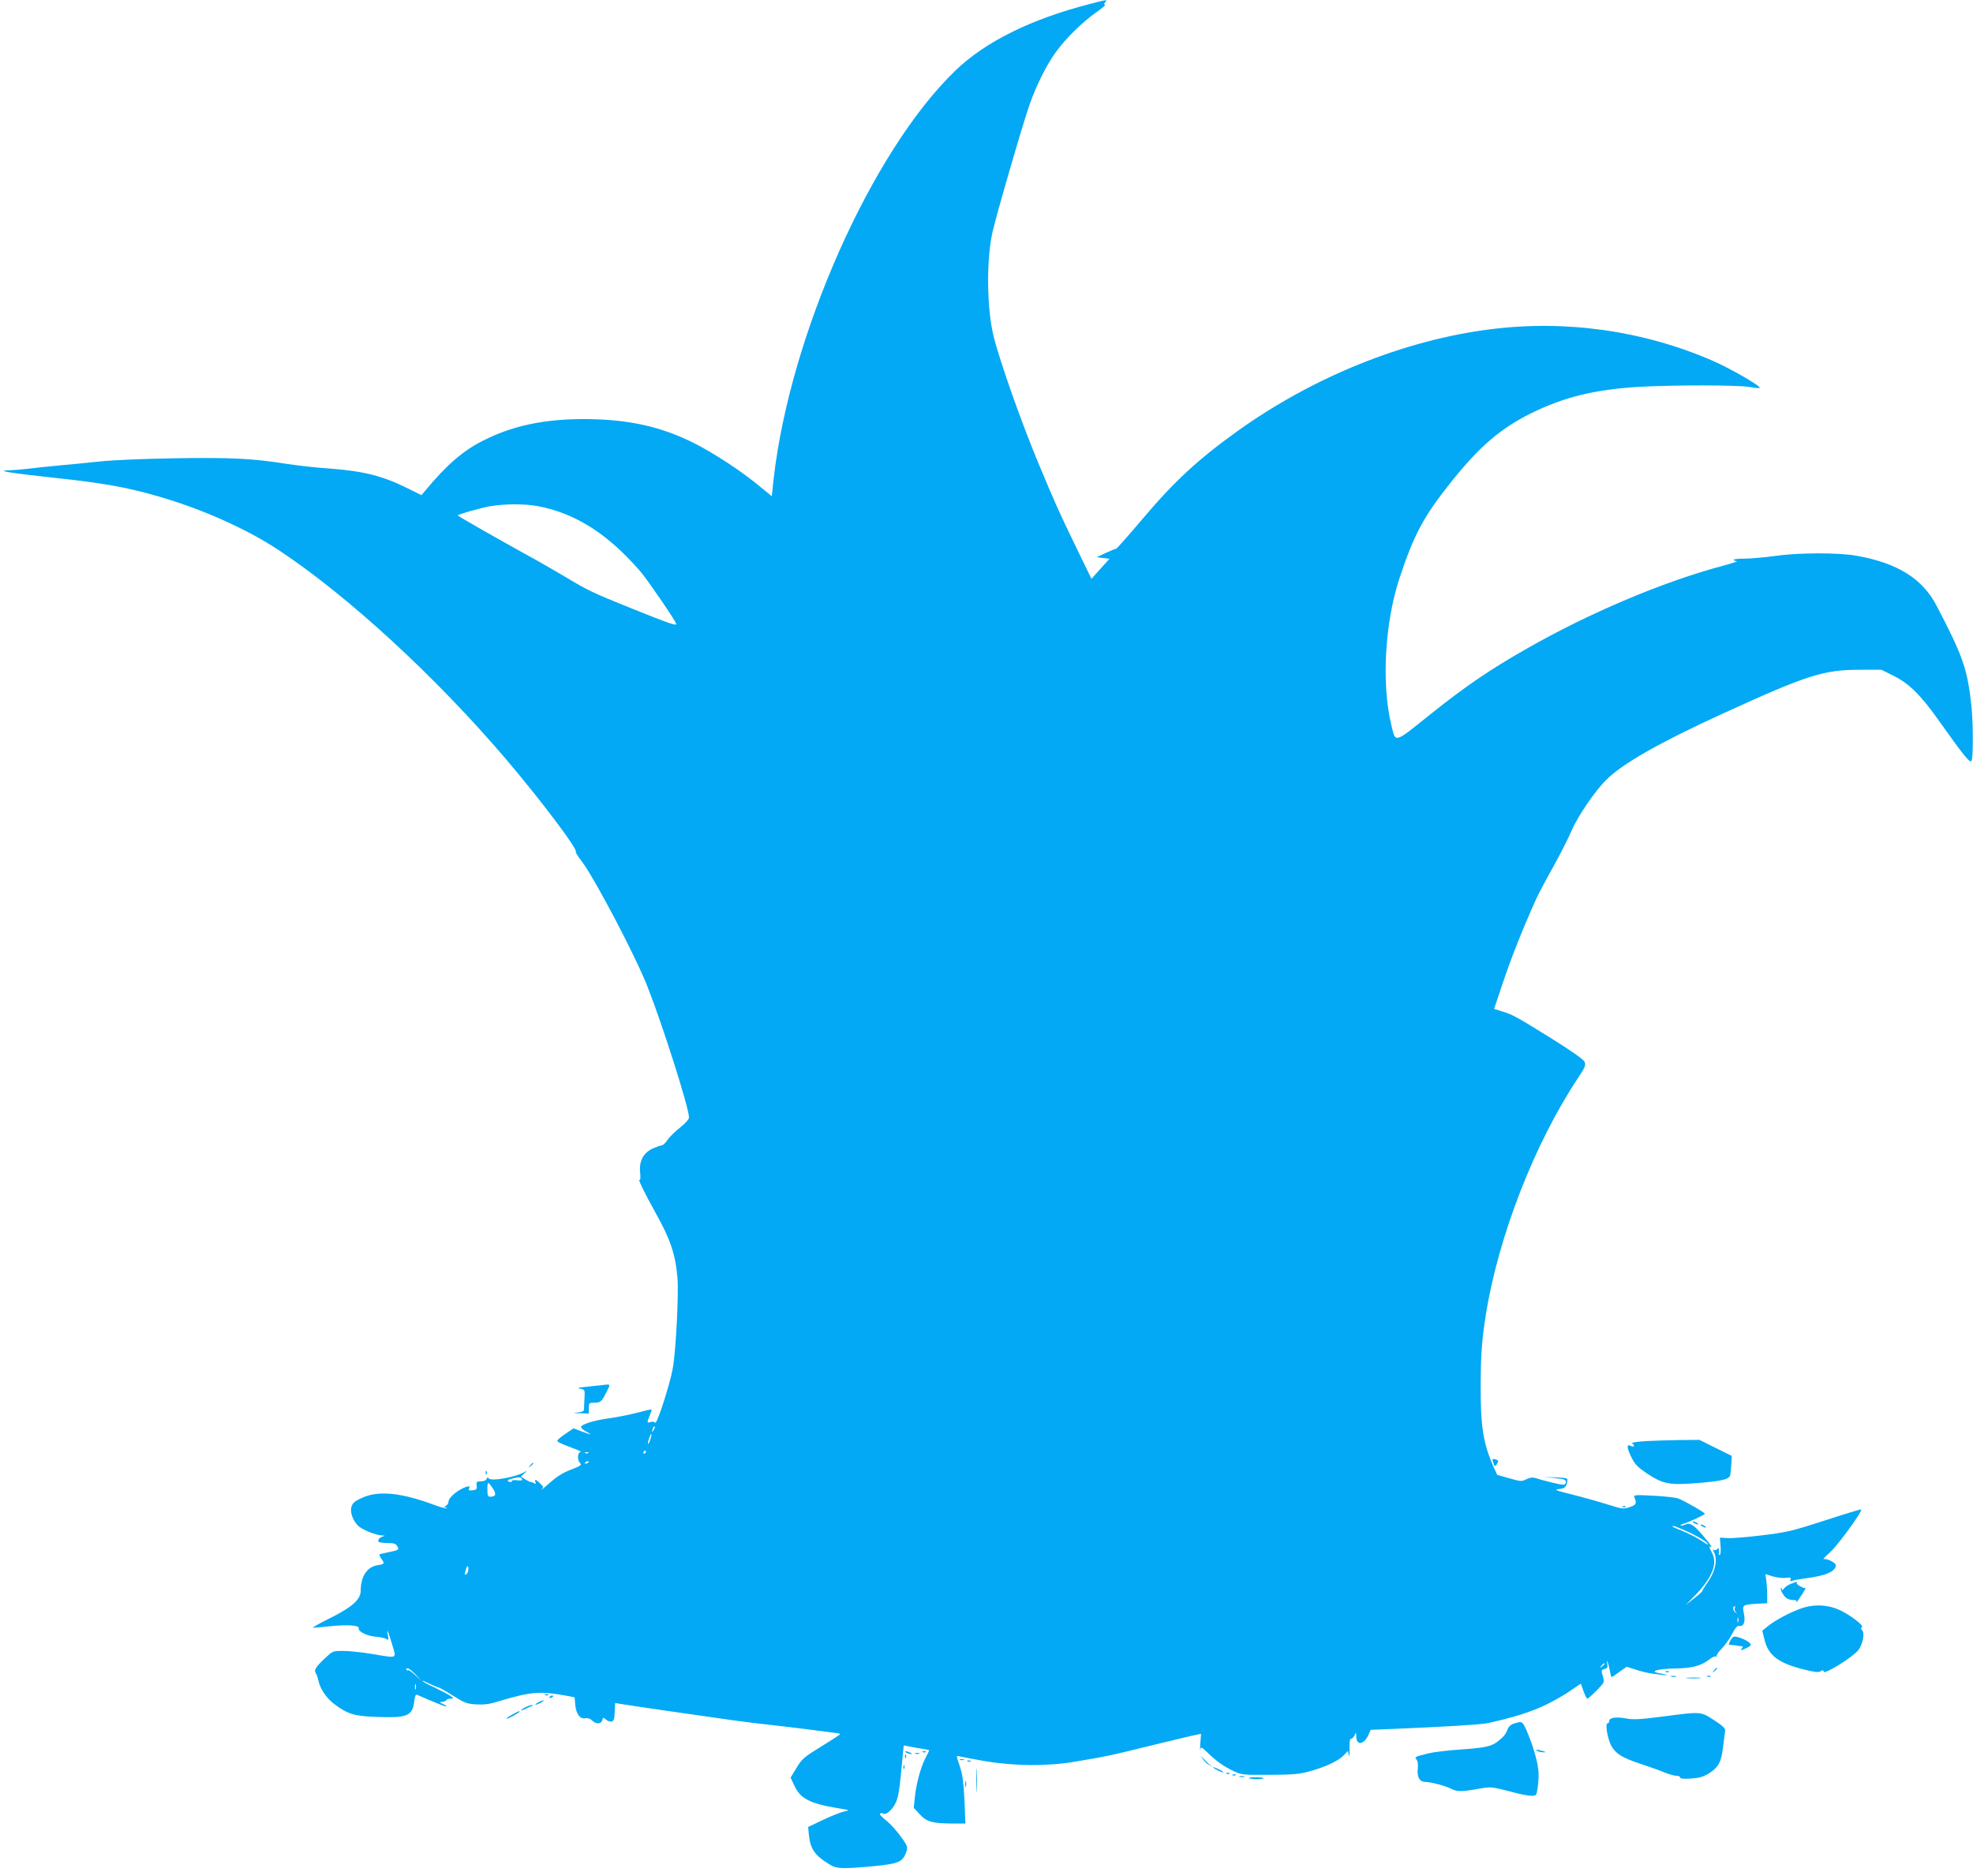 <?xml version="1.0" standalone="no"?>
<!DOCTYPE svg PUBLIC "-//W3C//DTD SVG 20010904//EN"
 "http://www.w3.org/TR/2001/REC-SVG-20010904/DTD/svg10.dtd">
<svg version="1.0" xmlns="http://www.w3.org/2000/svg"
 width="1280pt" height="1217pt" viewBox="0 0 1280 1217"
 preserveAspectRatio="xMidYMid meet">
<g transform="translate(0,1217) scale(0.1,-0.1)"
fill="#03a9f4" stroke="none">
<path d="M7070 12144 c-382 -98 -678 -245 -872 -432 -542 -522 -1073 -1716
-1179 -2649 l-12 -112 -76 62 c-98 81 -212 159 -331 229 -226 133 -440 195
-710 207 -306 13 -541 -29 -751 -135 -134 -67 -238 -156 -381 -328 l-24 -28
-89 44 c-163 81 -285 112 -513 129 -81 5 -201 19 -267 29 -225 36 -370 43
-734 37 -199 -3 -406 -12 -486 -21 -77 -8 -196 -20 -265 -26 -69 -6 -158 -16
-198 -21 -40 -5 -94 -9 -120 -10 -99 -1 -1 -17 293 -49 304 -32 469 -61 668
-119 289 -83 579 -213 787 -351 450 -298 1020 -823 1477 -1360 228 -269 464
-582 449 -597 -3 -3 15 -31 39 -62 82 -108 346 -609 425 -810 99 -251 270
-789 270 -850 0 -12 -22 -37 -57 -65 -32 -25 -69 -61 -82 -81 -13 -19 -30 -35
-37 -35 -8 0 -35 -10 -60 -21 -61 -29 -89 -82 -81 -156 3 -33 2 -51 -4 -47
-13 8 35 -90 103 -212 98 -175 130 -271 143 -424 9 -101 -10 -474 -30 -585
-19 -108 -105 -372 -115 -355 -4 7 -16 9 -29 5 -25 -8 -25 -5 -6 42 8 20 14
37 12 39 -2 2 -46 -8 -98 -22 -51 -13 -132 -29 -178 -35 -46 -6 -108 -19 -137
-30 -59 -22 -59 -29 1 -63 31 -18 20 -15 -52 12 l-42 16 -56 -38 c-39 -26 -54
-41 -47 -48 6 -6 46 -23 89 -39 43 -15 70 -28 61 -28 -22 -1 -25 -53 -4 -73
12 -12 3 -18 -60 -42 -54 -21 -92 -45 -141 -89 -38 -33 -61 -52 -51 -43 15 17
15 20 -7 42 -28 28 -40 31 -31 8 4 -10 2 -13 -7 -7 -6 4 -18 8 -25 9 -7 1 -24
10 -38 19 l-24 16 23 22 c13 12 16 17 7 12 -52 -36 -226 -68 -240 -45 -5 8 -9
7 -13 -4 -4 -10 -18 -16 -37 -16 -28 0 -31 -3 -28 -27 3 -24 -1 -28 -26 -31
-23 -3 -28 0 -22 13 5 13 2 15 -17 10 -52 -16 -117 -69 -117 -96 0 -10 -8 -23
-17 -28 -13 -8 -14 -10 -4 -11 8 0 12 -2 9 -5 -3 -3 -43 8 -89 25 -205 76
-352 91 -456 45 -48 -21 -64 -34 -72 -57 -12 -34 5 -87 41 -125 24 -25 114
-62 156 -64 21 -1 23 -2 7 -6 -22 -6 -36 -23 -29 -35 3 -4 29 -8 57 -8 41 0
55 -4 64 -20 15 -23 9 -27 -58 -40 -29 -6 -54 -12 -57 -14 -2 -3 3 -15 12 -28
23 -32 21 -35 -25 -42 -68 -11 -109 -73 -109 -167 0 -56 -58 -107 -204 -179
-66 -33 -114 -60 -105 -60 9 0 63 5 120 11 105 10 180 5 176 -13 -5 -22 53
-51 110 -56 32 -2 64 -10 72 -16 12 -9 13 -5 8 23 -12 58 2 29 27 -57 28 -96
41 -90 -129 -62 -66 11 -151 20 -188 20 -67 0 -68 0 -118 -47 -59 -55 -74 -79
-61 -96 5 -7 13 -28 17 -47 12 -57 53 -118 108 -158 82 -61 126 -75 264 -80
209 -8 239 5 251 104 3 28 9 43 16 40 122 -53 180 -76 189 -76 7 1 -1 7 -18
15 -26 12 -27 13 -8 14 12 1 25 6 28 11 3 6 16 10 28 10 22 1 22 1 2 16 -11 9
-57 33 -102 55 -46 21 -83 41 -83 44 0 3 17 -3 38 -14 20 -10 48 -22 62 -26
14 -4 60 -30 103 -58 70 -44 86 -50 145 -54 49 -3 85 1 137 17 218 66 275 71
451 39 l52 -10 4 -50 c6 -59 32 -93 66 -86 15 3 31 -2 43 -14 25 -25 59 -25
66 1 5 19 7 20 24 5 9 -9 26 -15 36 -13 15 3 19 14 21 62 l3 58 42 -7 c73 -12
362 -54 722 -105 94 -13 209 -27 330 -40 55 -6 150 -18 211 -26 61 -8 121 -16
133 -17 11 -1 21 -4 21 -7 0 -3 -55 -39 -122 -80 -112 -69 -125 -80 -160 -138
l-39 -64 25 -53 c38 -83 101 -116 286 -146 74 -12 75 -12 36 -21 -21 -4 -83
-29 -136 -54 l-97 -46 4 -46 c10 -98 37 -138 138 -199 43 -27 86 -28 287 -9
153 15 181 26 204 82 11 27 12 39 3 57 -26 48 -95 131 -136 162 -24 19 -39 36
-33 40 5 3 15 3 20 0 19 -12 61 26 82 72 18 41 25 89 44 299 l7 71 46 -9 c25
-5 62 -11 81 -14 19 -3 36 -7 38 -8 1 -2 -9 -23 -22 -47 -30 -54 -63 -172 -71
-261 l-7 -66 39 -42 c45 -49 82 -59 212 -60 l84 0 -6 151 c-6 119 -12 165 -30
220 -24 71 -24 71 -3 65 12 -3 86 -17 166 -31 189 -32 399 -34 575 -5 220 37
209 34 535 114 124 30 240 58 258 61 l34 7 -5 -64 c-2 -34 -2 -53 0 -40 4 22
6 21 46 -17 60 -58 104 -89 167 -119 54 -26 60 -27 235 -26 151 1 193 4 258
22 106 29 189 68 224 104 l28 29 6 -28 c3 -15 5 2 4 40 -1 46 2 67 10 67 7 0
17 10 23 23 10 21 11 20 11 -11 2 -60 53 -49 81 18 l12 28 146 6 c322 13 569
28 612 37 175 39 274 70 378 119 46 22 117 62 156 89 l72 49 17 -49 c10 -27
21 -49 25 -49 4 0 31 24 60 53 50 51 52 54 42 87 -13 46 -13 47 11 53 18 5 20
11 16 34 -5 22 -4 24 3 8 5 -11 11 -37 15 -57 3 -21 8 -38 11 -38 2 0 25 15
50 34 l47 33 61 -19 c33 -11 75 -21 91 -23 17 -2 50 -7 75 -10 53 -6 43 0 -15
10 -70 12 -12 29 106 31 111 2 168 18 226 64 14 11 30 17 37 13 6 -3 8 -2 3 2
-4 5 10 27 32 49 22 23 53 66 68 96 19 37 33 54 44 52 31 -6 44 25 33 78 -12
59 -10 60 86 66 l65 3 0 53 c0 29 -3 72 -6 95 l-6 41 50 -15 c28 -8 66 -12 85
-9 28 4 33 2 28 -11 -5 -11 -2 -13 11 -8 10 4 50 11 88 16 133 17 195 45 195
86 0 15 -61 45 -78 38 -9 -3 9 17 42 46 50 45 211 267 201 277 -2 2 -108 -30
-237 -72 -213 -69 -248 -77 -406 -96 -95 -12 -196 -20 -224 -18 l-50 3 4 -53
c3 -29 1 -55 -4 -58 -5 -3 -8 -2 -7 3 1 4 1 17 0 28 -1 15 -3 17 -10 6 -5 -7
-14 -10 -21 -6 -9 6 -9 3 -1 -13 27 -50 8 -132 -48 -208 -16 -23 -28 -44 -27
-45 2 -2 -22 -24 -53 -48 l-56 -44 58 59 c117 120 153 212 112 284 -17 30 -19
44 -4 35 23 -15 -81 111 -109 132 -26 19 -36 21 -58 13 -15 -6 -29 -9 -31 -6
-3 2 6 7 19 11 42 13 138 58 138 65 0 8 -134 85 -173 99 -16 6 -87 14 -159 18
-127 6 -131 6 -124 -13 16 -37 11 -47 -31 -61 -40 -14 -48 -13 -140 16 -54 17
-156 46 -228 64 -116 29 -126 33 -90 37 32 4 41 10 49 32 5 15 6 31 2 35 -4 4
-39 8 -79 9 l-72 2 67 -6 c71 -7 84 -13 75 -35 -5 -12 -17 -12 -83 4 -43 10
-91 23 -107 29 -23 7 -37 6 -64 -6 -32 -16 -38 -15 -112 6 l-78 22 -23 51
c-69 157 -85 264 -84 537 1 199 8 291 35 460 82 504 315 1103 596 1526 48 72
52 84 43 106 -7 15 -83 69 -213 150 -227 141 -251 155 -323 177 l-51 16 52
155 c64 190 129 353 222 560 14 30 63 124 111 209 47 85 100 190 119 235 37
88 151 255 223 326 103 104 341 240 740 423 563 258 669 292 906 292 l140 0
78 -39 c100 -49 175 -123 291 -286 172 -242 208 -286 216 -264 11 28 10 244
-1 352 -26 241 -53 321 -226 652 -92 177 -255 278 -521 325 -121 21 -379 20
-530 -2 -65 -9 -153 -17 -195 -17 -42 0 -74 -4 -72 -8 3 -4 13 -8 22 -9 9 0
-32 -14 -93 -30 -386 -103 -864 -305 -1270 -537 -241 -137 -396 -243 -624
-425 -242 -194 -226 -189 -255 -69 -64 268 -42 658 52 947 94 286 159 407 340
633 183 228 319 344 517 442 215 105 408 152 691 170 222 13 655 13 728 -1 32
-6 60 -8 62 -6 11 11 -190 127 -306 177 -448 195 -950 266 -1440 204 -559 -70
-1152 -309 -1645 -663 -252 -181 -407 -324 -609 -563 -92 -109 -171 -198 -175
-198 -5 0 -35 -12 -67 -27 l-59 -28 41 -5 42 -5 -59 -65 -58 -65 -105 216
c-109 226 -126 263 -233 519 -113 269 -256 673 -296 835 -45 177 -49 493 -9
675 24 110 197 706 243 836 41 117 107 250 166 332 61 87 175 199 265 262 39
27 65 50 58 50 -10 0 -10 3 0 15 16 19 14 19 -100 -11z m-3578 -3258 c197 -38
372 -133 542 -296 43 -41 102 -104 131 -140 53 -67 212 -299 221 -325 8 -19
-35 -4 -306 105 -238 96 -264 108 -425 205 -66 39 -172 100 -235 134 -171 94
-450 253 -450 257 0 7 137 46 205 59 95 17 228 18 317 1z m749 -5993 c-12 -20
-14 -14 -5 12 4 9 9 14 11 11 3 -2 0 -13 -6 -23z m-22 -62 c-6 -18 -13 -30
-15 -28 -2 2 1 18 7 36 6 18 13 30 15 28 2 -2 -1 -18 -7 -36z m-29 -81 c0 -5
-5 -10 -11 -10 -5 0 -7 5 -4 10 3 6 8 10 11 10 2 0 4 -4 4 -10z m-373 -6 c-3
-3 -12 -4 -19 -1 -8 3 -5 6 6 6 11 1 17 -2 13 -5z m3 -58 c0 -2 -7 -7 -16 -10
-8 -3 -12 -2 -9 4 6 10 25 14 25 6z m-433 -113 c3 -7 -9 -9 -32 -6 -21 3 -35
0 -35 -6 0 -6 -7 -8 -15 -4 -21 7 -13 14 27 23 39 9 50 8 55 -7z m-189 -60
c24 -38 19 -52 -19 -53 -13 0 -17 10 -17 45 -1 25 2 45 6 45 4 -1 17 -17 30
-37z m7765 -286 c50 -24 101 -54 112 -67 15 -17 6 -14 -32 12 -29 20 -84 48
-123 64 -38 15 -70 29 -70 31 0 9 29 -1 113 -40z m-7925 -242 c-1 -13 -8 -27
-15 -29 -7 -3 -10 1 -7 10 2 7 6 21 9 29 7 24 15 18 13 -10z m8217 -245 c-4
-6 -1 -19 6 -28 12 -16 12 -16 -5 0 -16 14 -15 38 0 38 3 0 2 -5 -1 -10z m22
-92 c-3 -7 -5 -2 -5 12 0 14 2 19 5 13 2 -7 2 -19 0 -25z m-867 -272 c0 -2 -8
-10 -17 -17 -16 -13 -17 -12 -4 4 13 16 21 21 21 13z m-7713 -70 l38 -41 -41
38 c-22 20 -43 35 -46 32 -3 -4 -8 -2 -12 3 -3 5 1 9 9 9 8 0 31 -19 52 -41z
m0 -93 c-3 -10 -5 -4 -5 12 0 17 2 24 5 18 2 -7 2 -21 0 -30z"/>
<path d="M3895 3183 c-16 -1 -59 -6 -95 -10 -51 -5 -59 -8 -35 -12 29 -6 30
-7 27 -61 -2 -30 -3 -63 -3 -72 0 -13 -11 -18 -42 -21 -36 -3 -33 -4 16 -5
l57 -2 0 35 c0 33 2 35 33 35 43 0 50 6 81 68 29 57 31 54 -39 45z"/>
<path d="M10675 2821 c-57 -4 -95 -10 -87 -14 21 -14 14 -29 -8 -17 -29 15
-27 -13 6 -78 21 -42 40 -61 99 -101 104 -69 148 -77 328 -62 157 13 204 24
211 49 3 9 6 42 8 72 l3 55 -105 52 -105 52 -125 -1 c-69 -1 -170 -4 -225 -7z"/>
<path d="M9686 2687 c9 -31 14 -34 24 -17 14 22 12 27 -10 33 -18 4 -20 2 -14
-16z"/>
<path d="M3439 2663 c-13 -16 -12 -17 4 -4 16 13 21 21 13 21 -2 0 -10 -8 -17
-17z"/>
<path d="M3151 2614 c0 -11 3 -14 6 -6 3 7 2 16 -1 19 -3 4 -6 -2 -5 -13z"/>
<path d="M10528 2393 c7 -3 16 -2 19 1 4 3 -2 6 -13 5 -11 0 -14 -3 -6 -6z"/>
<path d="M10990 2290 c8 -5 20 -10 25 -10 6 0 3 5 -5 10 -8 5 -19 10 -25 10
-5 0 -3 -5 5 -10z"/>
<path d="M11040 2270 c8 -5 20 -10 25 -10 6 0 3 5 -5 10 -8 5 -19 10 -25 10
-5 0 -3 -5 5 -10z"/>
<path d="M11621 1896 c-18 -6 -39 -20 -47 -31 -9 -12 -14 -14 -14 -5 0 7 -3
11 -6 8 -7 -8 15 -50 35 -65 9 -7 29 -13 44 -13 19 0 26 -4 22 -12 -6 -14 6 3
42 58 12 19 19 33 15 32 -14 -3 -61 25 -56 33 6 10 8 11 -35 -5z"/>
<path d="M11705 1742 c-71 -21 -186 -80 -236 -122 l-36 -29 15 -61 c25 -100
91 -150 257 -191 68 -17 92 -20 106 -11 14 9 18 8 21 -3 4 -20 190 96 224 140
29 39 43 107 25 129 -9 10 -9 16 -1 21 14 9 -79 80 -145 110 -70 33 -155 39
-230 17z"/>
<path d="M11227 1529 c-16 -28 -15 -29 6 -31 12 0 27 -2 32 -3 6 -2 18 -3 29
-4 15 -1 16 -4 6 -16 -11 -13 -9 -14 21 -1 18 8 35 18 37 24 4 12 -36 38 -79
50 -33 9 -36 7 -52 -19z"/>
<path d="M11119 1333 c-13 -16 -12 -17 4 -4 9 7 17 15 17 17 0 8 -8 3 -21 -13z"/>
<path d="M10808 1323 c7 -3 16 -2 19 1 4 3 -2 6 -13 5 -11 0 -14 -3 -6 -6z"/>
<path d="M10843 1293 c9 -2 23 -2 30 0 6 3 -1 5 -18 5 -16 0 -22 -2 -12 -5z"/>
<path d="M11078 1293 c7 -3 16 -2 19 1 4 3 -2 6 -13 5 -11 0 -14 -3 -6 -6z"/>
<path d="M10948 1283 c23 -2 59 -2 80 0 20 2 1 4 -43 4 -44 0 -61 -2 -37 -4z"/>
<path d="M3538 1173 c7 -3 16 -2 19 1 4 3 -2 6 -13 5 -11 0 -14 -3 -6 -6z"/>
<path d="M3565 1160 c-3 -6 1 -7 9 -4 18 7 21 14 7 14 -6 0 -13 -4 -16 -10z"/>
<path d="M3490 1125 c-14 -8 -20 -14 -15 -14 6 0 21 6 35 14 14 8 21 14 15 14
-5 0 -21 -6 -35 -14z"/>
<path d="M3408 1094 c-16 -8 -28 -17 -28 -20 0 -2 12 2 28 9 15 8 34 17 42 20
13 5 13 5 0 6 -8 0 -27 -7 -42 -15z"/>
<path d="M3320 1045 c-25 -14 -39 -25 -33 -25 12 0 83 39 83 46 0 6 -1 6 -50
-21z"/>
<path d="M10785 1034 c-148 -19 -190 -21 -237 -12 -64 12 -108 5 -108 -17 0
-8 -5 -15 -11 -15 -17 0 0 -99 24 -145 29 -52 69 -77 185 -116 53 -17 123 -42
154 -55 32 -13 69 -24 83 -24 14 0 25 -5 25 -11 0 -8 23 -10 69 -7 54 3 78 10
117 33 63 40 81 72 93 175 6 47 12 93 13 104 2 13 -17 31 -72 67 -89 57 -81
56 -335 23z"/>
<path d="M9823 989 c-20 -6 -35 -19 -42 -37 -12 -33 -27 -50 -65 -80 -41 -32
-85 -41 -247 -52 -79 -5 -171 -17 -204 -25 -90 -23 -89 -23 -75 -40 8 -10 11
-32 8 -60 -6 -53 12 -85 49 -85 34 0 134 -26 169 -45 36 -19 68 -19 173 0 88
15 86 15 235 -24 44 -12 94 -21 112 -21 31 0 32 2 39 48 14 99 8 147 -30 267
-25 76 -57 150 -68 157 -14 9 -12 9 -54 -3z"/>
<path d="M9975 810 c11 -5 29 -8 40 -8 16 0 15 2 -5 8 -34 11 -60 11 -35 0z"/>
<path d="M5880 800 c8 -5 22 -9 30 -9 10 0 8 3 -5 9 -27 12 -43 12 -25 0z"/>
<path d="M5988 803 c7 -3 16 -2 19 1 4 3 -2 6 -13 5 -11 0 -14 -3 -6 -6z"/>
<path d="M5938 793 c6 -2 18 -2 25 0 6 3 1 5 -13 5 -14 0 -19 -2 -12 -5z"/>
<path d="M5871 774 c0 -11 3 -14 6 -6 3 7 2 16 -1 19 -3 4 -6 -2 -5 -13z"/>
<path d="M7802 761 c8 -14 25 -31 39 -39 l24 -14 -22 18 c-12 11 -30 28 -39
39 -15 19 -16 19 -2 -4z"/>
<path d="M6228 753 c6 -2 18 -2 25 0 6 3 1 5 -13 5 -14 0 -19 -2 -12 -5z"/>
<path d="M6278 743 c7 -3 16 -2 19 1 4 3 -2 6 -13 5 -11 0 -14 -3 -6 -6z"/>
<path d="M6334 620 c0 -69 1 -97 3 -62 2 34 2 90 0 125 -2 34 -3 6 -3 -63z"/>
<path d="M5861 704 c0 -11 3 -14 6 -6 3 7 2 16 -1 19 -3 4 -6 -2 -5 -13z"/>
<path d="M7870 705 c0 -7 61 -37 66 -33 2 3 -12 12 -31 21 -19 9 -35 15 -35
12z"/>
<path d="M7958 663 c7 -3 16 -2 19 1 4 3 -2 6 -13 5 -11 0 -14 -3 -6 -6z"/>
<path d="M7998 653 c7 -3 16 -2 19 1 4 3 -2 6 -13 5 -11 0 -14 -3 -6 -6z"/>
<path d="M8043 643 c9 -2 23 -2 30 0 6 3 -1 5 -18 5 -16 0 -22 -2 -12 -5z"/>
<path d="M8102 635 c7 -8 87 -9 95 -2 3 4 -18 7 -47 7 -29 0 -51 -2 -48 -5z"/>
<path d="M6262 595 c0 -16 2 -22 5 -12 2 9 2 23 0 30 -3 6 -5 -1 -5 -18z"/>
</g>
</svg>
